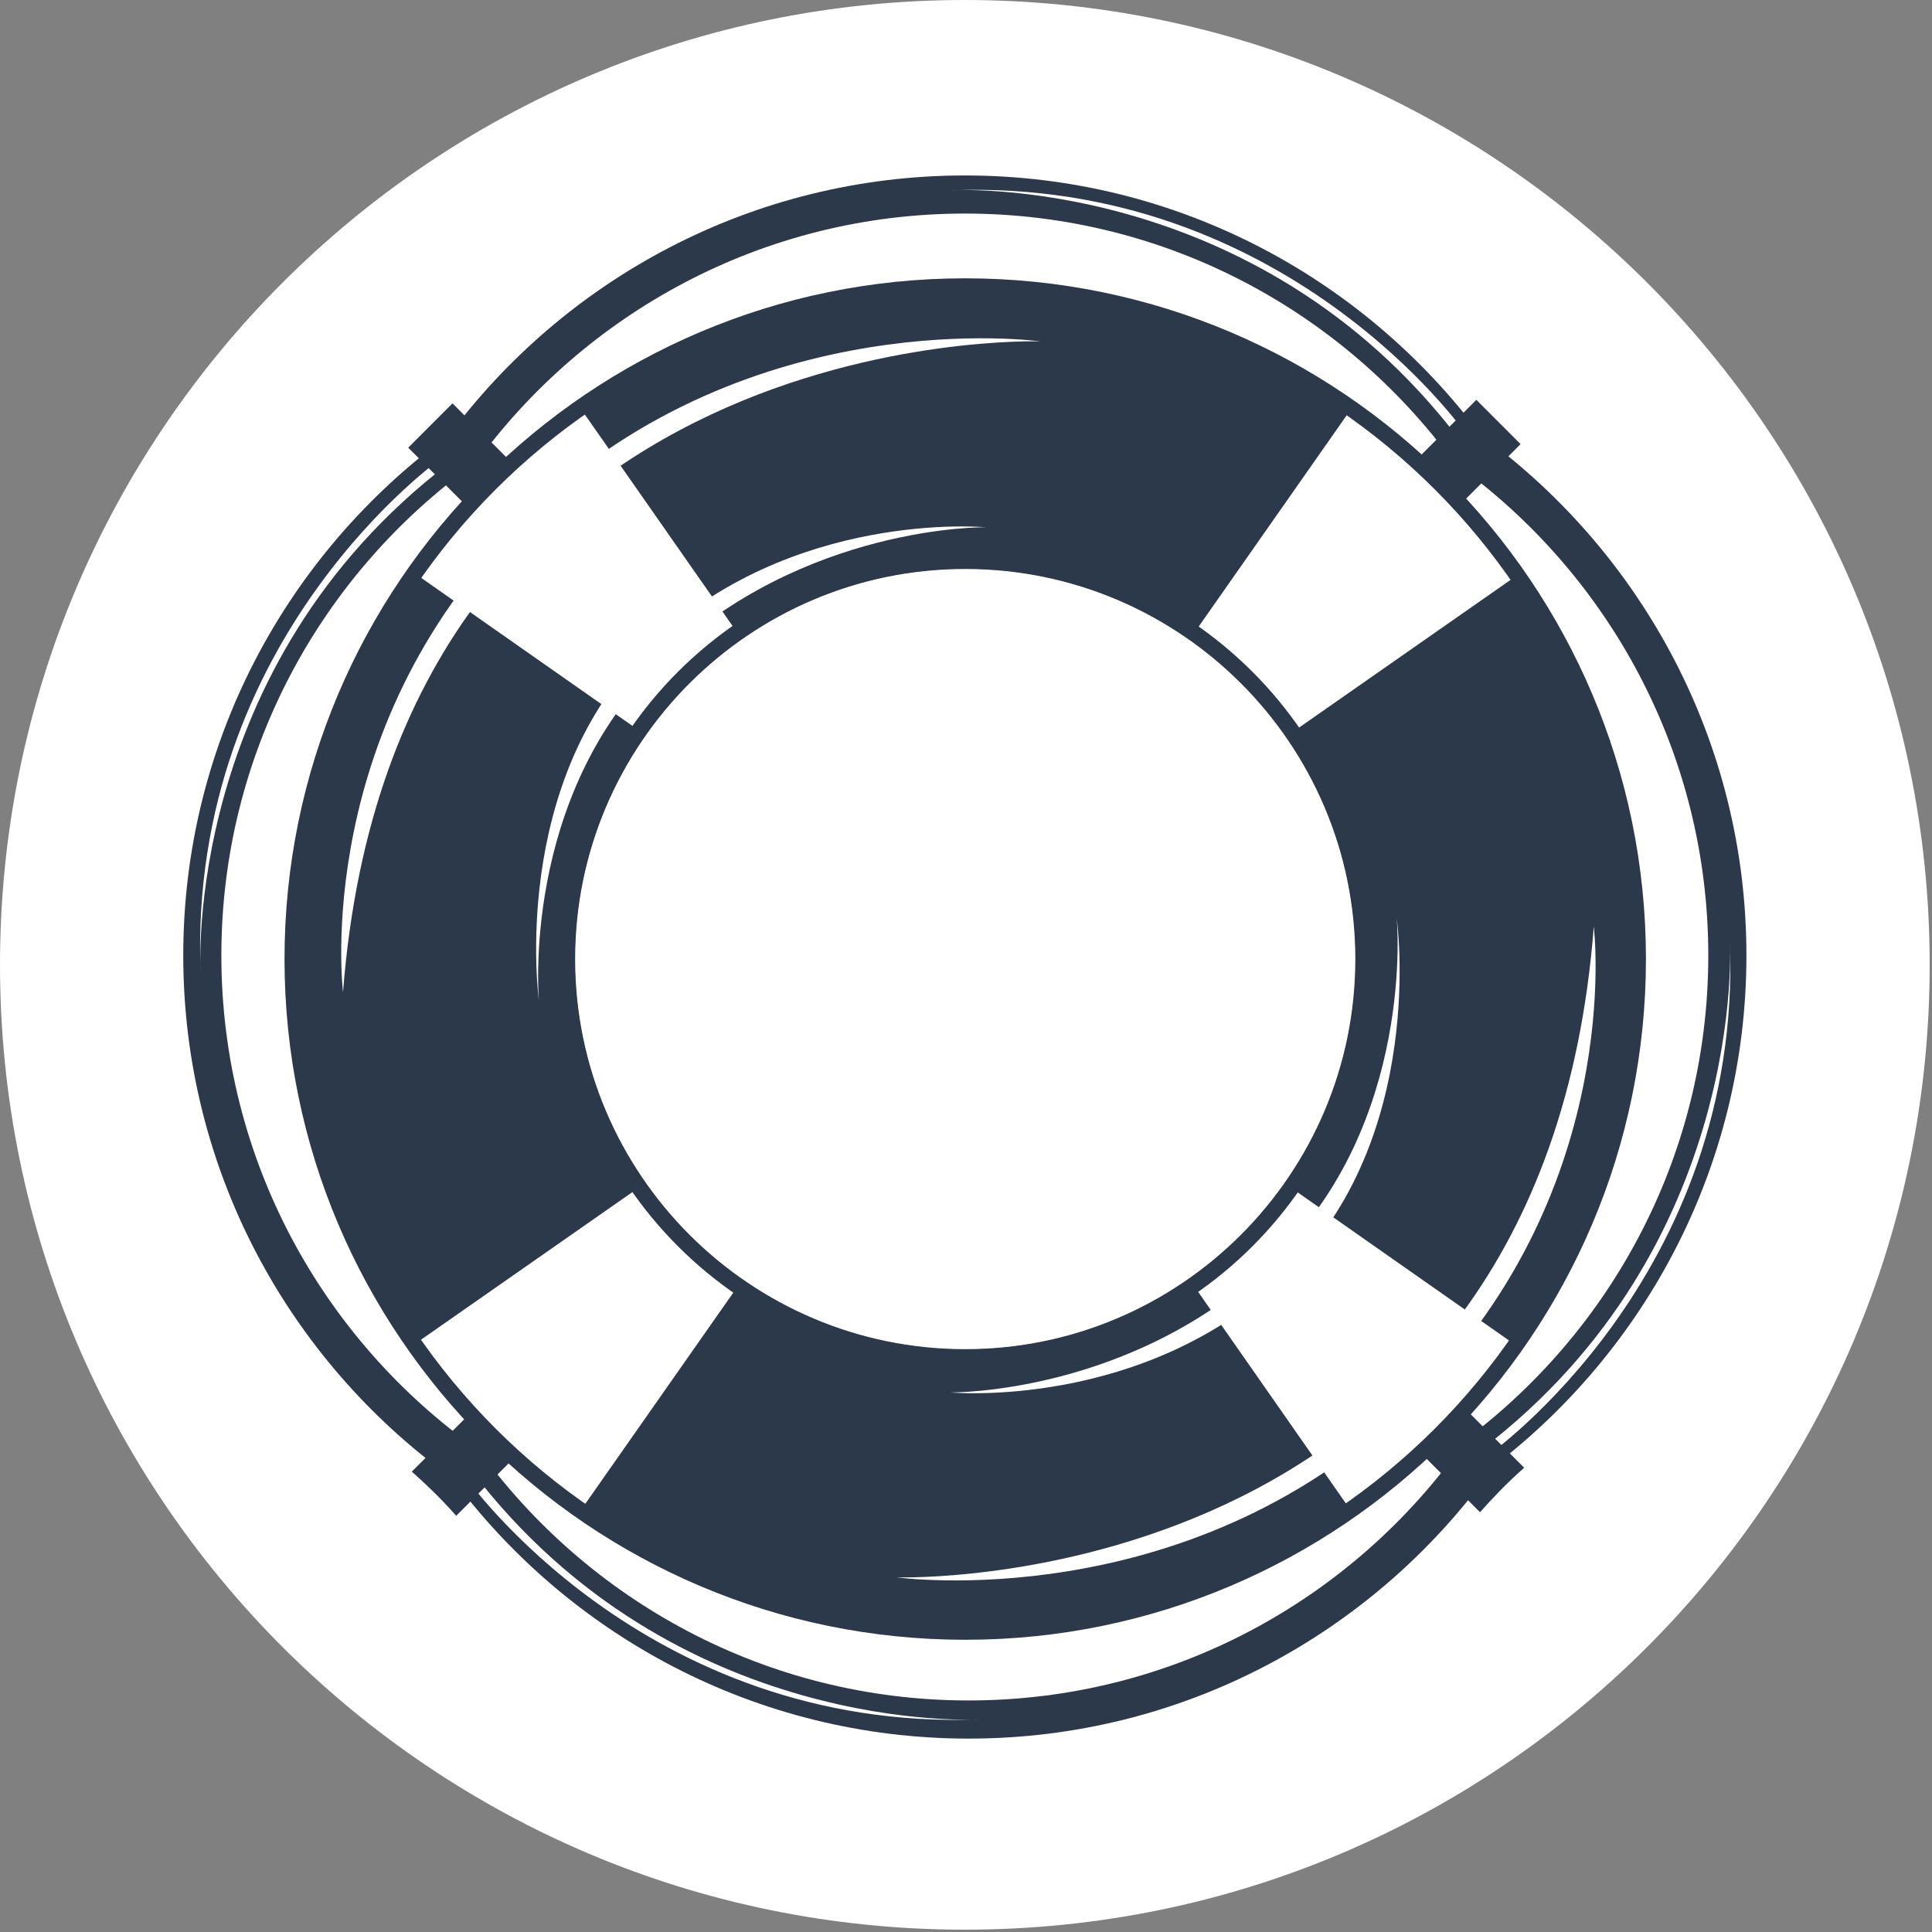 <?xml version="1.0" encoding="UTF-8"?> <svg xmlns="http://www.w3.org/2000/svg" width="110" height="110" viewBox="0 0 110 110" fill="none"><rect x="0" y="0" width="110" height="110" fill="#808080" stroke="none"/><path d="M54.934 109.868C85.273 109.868 109.868 85.273 109.868 54.934C109.868 24.595 85.273 -7.62939e-05 54.934 -7.62939e-05C24.595 -7.62939e-05 0 24.595 0 54.934C0 85.273 24.595 109.868 54.934 109.868Z" fill="white"></path><path d="M54.955 16.235C33.797 16.235 16.585 33.446 16.585 54.603C16.585 75.762 33.797 92.975 54.955 92.975C76.113 92.975 93.327 75.762 93.327 54.603C93.327 33.446 76.113 16.235 54.955 16.235ZM54.955 77.515C42.324 77.515 32.046 67.234 32.046 54.603C32.046 41.97 42.324 31.695 54.955 31.695C67.586 31.695 77.864 41.97 77.864 54.603C77.864 67.234 67.586 77.515 54.955 77.515Z" fill="white"></path><path d="M27.189 82.525C18.372 76.283 12.603 66.001 12.603 54.398C12.603 42.896 18.271 32.694 26.958 26.436L25.384 24.897C16.324 31.572 10.434 42.31 10.434 54.398C10.434 66.597 16.433 77.424 25.635 84.082L27.189 82.525Z" fill="#2B394A"></path><path d="M25.243 26.002C25.243 26.002 10.695 36.182 11.418 55.3C11.418 55.3 10.384 37.938 25.578 26.363L25.243 26.002Z" fill="white"></path><path d="M82.677 82.525C91.498 76.283 97.263 66.001 97.263 54.398C97.263 42.896 91.597 32.694 82.911 26.436L84.482 24.897C93.543 31.572 99.434 42.31 99.434 54.398C99.434 66.597 93.434 77.424 84.234 84.082L82.677 82.525Z" fill="#2B394A"></path><path d="M83.28 82.232C77.037 91.051 66.755 96.817 55.152 96.817C43.65 96.817 33.449 91.152 27.189 82.462L25.652 84.037C32.325 93.098 43.062 98.989 55.152 98.989C67.353 98.989 78.178 92.989 84.834 83.787L83.28 82.232Z" fill="#2B394A"></path><path d="M83.074 26.744C76.829 17.926 66.549 12.159 54.945 12.159C43.444 12.159 33.243 17.827 26.984 26.515L25.447 24.943C32.116 15.879 42.857 9.99 54.945 9.99C67.147 9.99 77.97 15.99 84.628 25.192L83.074 26.744Z" fill="#2B394A"></path><path d="M67.702 72.815C64.091 75.343 59.7 76.837 54.955 76.837C50.24 76.837 45.867 75.361 42.271 72.854L32.828 86.33C39.098 90.713 46.726 93.285 54.955 93.285C63.203 93.285 70.844 90.701 77.121 86.304L67.702 72.815Z" fill="#2B394A"></path><path d="M86.714 32.521L73.225 41.941C75.72 45.537 77.188 49.899 77.188 54.604C77.188 59.357 75.688 63.759 73.149 67.374L86.625 76.817C91.042 70.53 93.637 62.868 93.637 54.604C93.637 46.393 91.076 38.784 86.714 32.521Z" fill="#2B394A"></path><path d="M36.753 41.85L23.277 32.409C18.867 38.691 16.277 46.344 16.277 54.604C16.277 62.853 18.861 70.498 23.259 76.774L36.751 67.353C34.217 63.743 32.726 59.348 32.726 54.604C32.726 49.859 34.217 45.461 36.753 41.85Z" fill="#2B394A"></path><path d="M54.955 15.924C46.716 15.924 39.079 18.5 32.806 22.896L42.227 36.383C45.834 33.857 50.221 32.372 54.955 32.372C59.711 32.372 64.116 33.871 67.73 36.414L77.17 22.938C70.885 18.52 63.224 15.924 54.955 15.924Z" fill="#2B394A"></path><path d="M16.199 54.604C16.199 75.975 33.584 93.362 54.956 93.362C76.326 93.362 93.713 75.975 93.713 54.604C93.713 33.234 76.326 15.846 54.956 15.846C33.584 15.846 16.199 33.234 16.199 54.604ZM17.128 54.604C17.128 33.746 34.099 16.773 54.956 16.773C75.813 16.773 92.788 33.746 92.788 54.604C92.788 75.464 75.813 92.432 54.956 92.432C34.099 92.432 17.128 75.464 17.128 54.604Z" fill="#2B394A"></path><path d="M31.816 54.604C31.816 67.364 42.196 77.744 54.955 77.744C67.714 77.744 78.094 67.364 78.094 54.604C78.094 41.841 67.714 31.464 54.955 31.464C42.196 31.464 31.816 41.841 31.816 54.604ZM32.745 54.604C32.745 42.356 42.709 32.395 54.955 32.395C67.204 32.395 77.167 42.356 77.167 54.604C77.167 66.851 67.204 76.817 54.955 76.817C42.709 76.817 32.745 66.851 32.745 54.604Z" fill="#2B394A"></path><path d="M19.531 56.49C19.531 56.49 17.62 41.118 30.23 29.129C42.837 17.138 59.22 19.437 59.22 19.437C59.22 19.437 22.477 18.198 19.531 56.49Z" fill="white"></path><path d="M90.743 52.754C90.743 52.754 92.653 68.126 80.048 80.112C67.437 92.102 51.055 89.807 51.055 89.807C51.055 89.807 87.798 91.045 90.743 52.754Z" fill="white"></path><path d="M54.102 79.279C54.102 79.279 64.49 79.434 72.552 71.684C80.615 63.934 79.526 52.303 79.526 52.303C79.526 52.303 81.287 64.811 73.225 72.561C65.162 80.314 54.102 79.279 54.102 79.279Z" fill="white"></path><path d="M56.112 30.019C56.112 30.019 45.725 29.864 37.665 37.617C29.602 45.367 30.687 56.994 30.687 56.994C30.687 56.994 28.929 44.488 36.993 36.739C45.054 28.989 56.112 30.019 56.112 30.019Z" fill="white"></path><path d="M83.429 24.656C83.429 24.656 73.249 10.111 54.13 10.833C54.13 10.833 71.493 9.801 83.068 24.991L83.429 24.656Z" fill="white"></path><path d="M84.672 82.898C84.672 82.898 99.217 72.716 98.495 53.599C98.495 53.599 99.527 70.962 84.334 82.54L84.672 82.898Z" fill="white"></path><path d="M26.483 84.072C26.483 84.072 36.663 98.619 55.782 97.897C55.782 97.897 38.419 98.93 26.843 83.735L26.483 84.072Z" fill="white"></path><path d="M29.108 26.313L25.763 22.966L23.242 25.489L26.596 28.841C27.158 28.204 28.088 27.199 29.108 26.313Z" fill="#2B394A"></path><path d="M86.782 83.568L83.435 80.224L80.913 82.746L84.266 86.1C84.831 85.462 85.761 84.456 86.782 83.568Z" fill="#2B394A"></path><path d="M83.232 28.631L86.576 25.286L84.057 22.766L80.701 26.117C81.34 26.681 82.344 27.611 83.232 28.631Z" fill="#2B394A"></path><path d="M25.974 86.304L29.32 82.957L26.799 80.439L23.446 83.788C24.084 84.353 25.087 85.283 25.974 86.304Z" fill="#2B394A"></path></svg> 